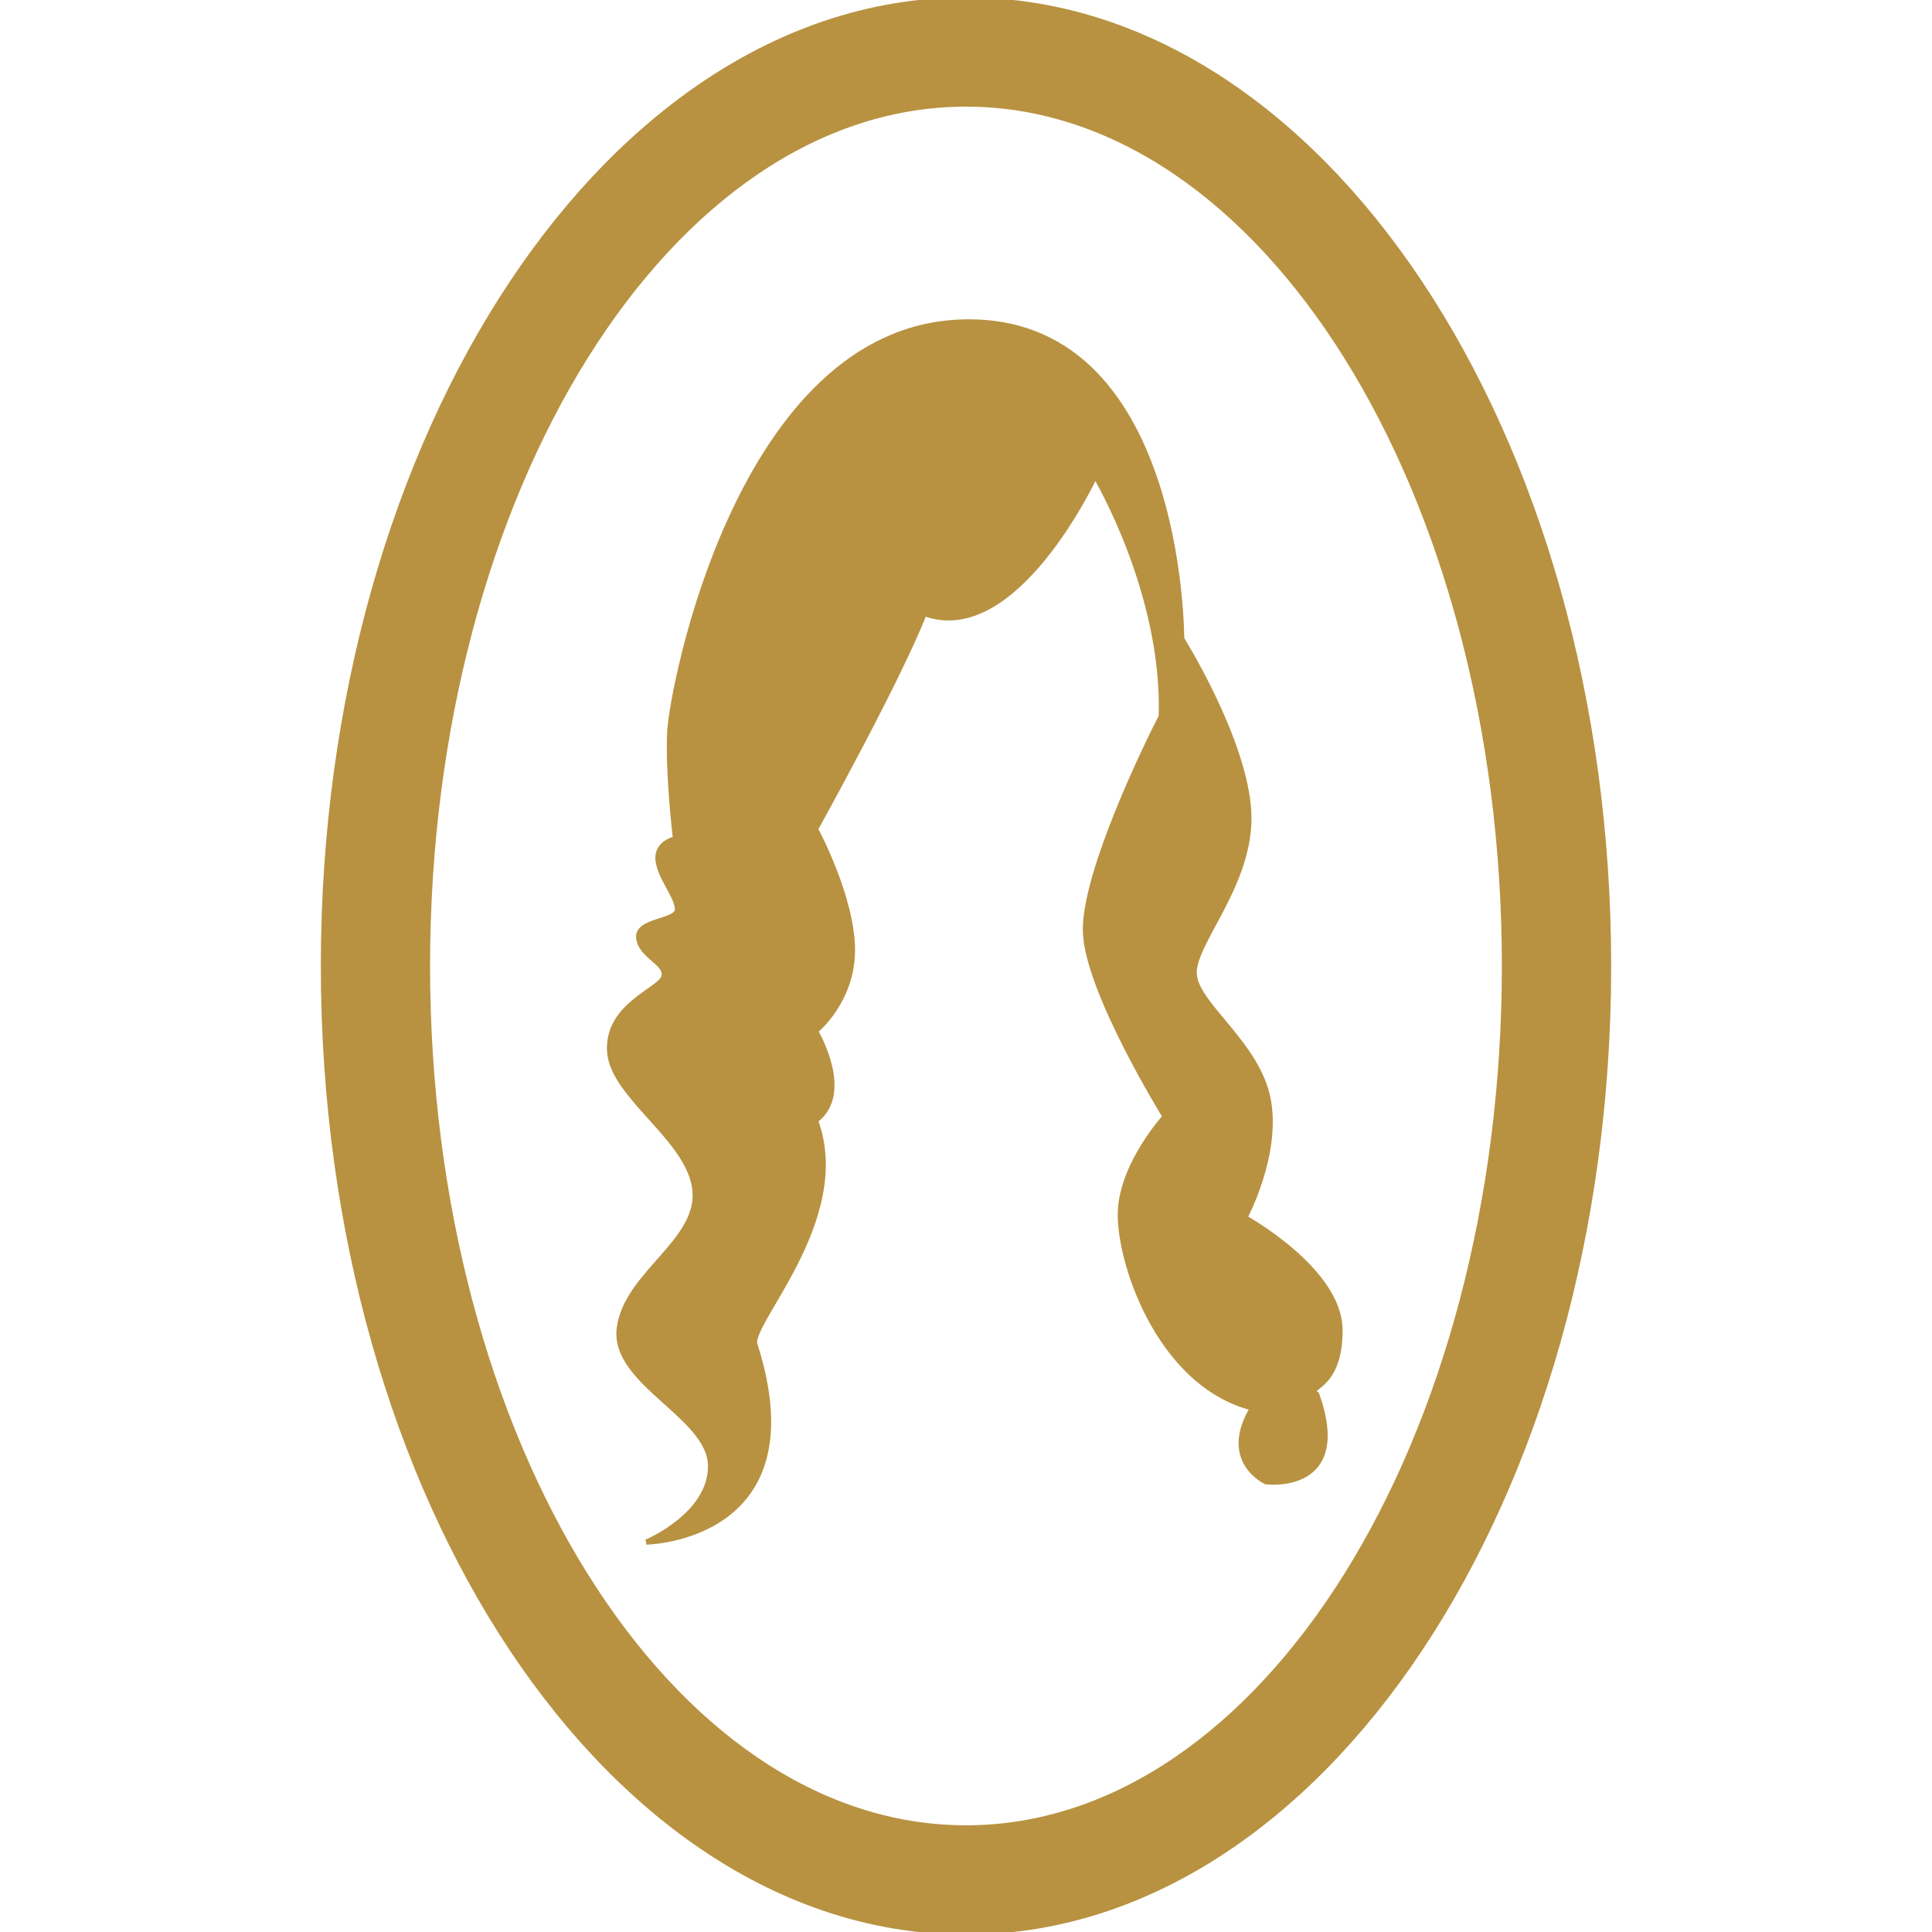<!DOCTYPE svg PUBLIC "-//W3C//DTD SVG 1.1//EN" "http://www.w3.org/Graphics/SVG/1.1/DTD/svg11.dtd">
<!-- Uploaded to: SVG Repo, www.svgrepo.com, Transformed by: SVG Repo Mixer Tools -->
<svg fill="#b89241" version="1.1" id="Capa_1" xmlns="http://www.w3.org/2000/svg" xmlns:xlink="http://www.w3.org/1999/xlink" width="800px" height="800px" viewBox="0 0 372.068 372.067" xml:space="preserve" stroke="#b89241">
<g id="SVGRepo_bgCarrier" stroke-width="0"/>
<g id="SVGRepo_tracerCarrier" stroke-linecap="round" stroke-linejoin="round"/>
<g id="SVGRepo_iconCarrier"> <g> <g> <path d="M186.034,0C117.792,0,62.286,83.45,62.286,186.034c0,102.578,55.507,186.034,123.748,186.034 c68.224,0,123.748-83.456,123.748-186.034C309.782,83.45,254.257,0,186.034,0z M186.034,352.018 c-57.183,0-103.71-74.465-103.71-165.984c0-91.525,46.528-165.996,103.71-165.996c57.177,0,103.698,74.471,103.698,165.996 C289.732,277.553,243.21,352.018,186.034,352.018z"/> <path d="M258.064,256.195c0-11.596-18.333-21.695-18.333-21.695s6.539-12.168,4.483-22.817 c-2.055-10.673-13.65-17.959-14.223-23.95c-0.561-5.979,11.233-17.592,10.486-31.412c-0.747-13.849-12.915-33.303-12.915-33.303 s0.187-62.49-42.464-60.995s-55.758,70.716-56.114,78.943c-0.385,8.227,1.109,20.575,1.109,20.575s-3.742,0.759-3.357,4.116 c0.368,3.369,3.55,6.732,3.743,9.348c0.192,2.621-7.859,2.061-7.474,5.623c0.368,3.538,5.605,4.857,4.852,7.473 c-0.741,2.622-10.842,5.412-10.462,14.217c0.374,8.793,15.525,17.014,16.453,26.927c0.934,9.914-13.283,16.092-14.584,26.578 c-1.308,10.463,17.398,16.826,17.574,26.367c0.193,9.551-12.337,14.783-12.337,14.783s32.737-0.561,20.949-37.799 c-2.055-3.749,18.701-24.125,11.596-43.393c7.117-5.243,0-17.224,0-17.224s7.245-5.78,7.117-15.887 c-0.135-10.101-7.117-23.004-7.117-23.004s15.904-28.626,20.948-41.53c17.598,6.539,32.918-26.554,32.918-26.554 s13.476,22.443,12.729,46.393c-2.242,4.292-14.959,30.121-14.597,41.512c0.374,11.42,15.344,35.556,15.344,35.556 s-8.046,8.781-8.606,17.937c-0.561,9.179,7.111,33.501,25.444,38.173c-6.165,10.287,2.616,14.211,2.616,14.211 s16.465,2.055,9.727-16.838C251.127,266.869,258.064,267.803,258.064,256.195z"/> </g> </g> </g>
</svg>